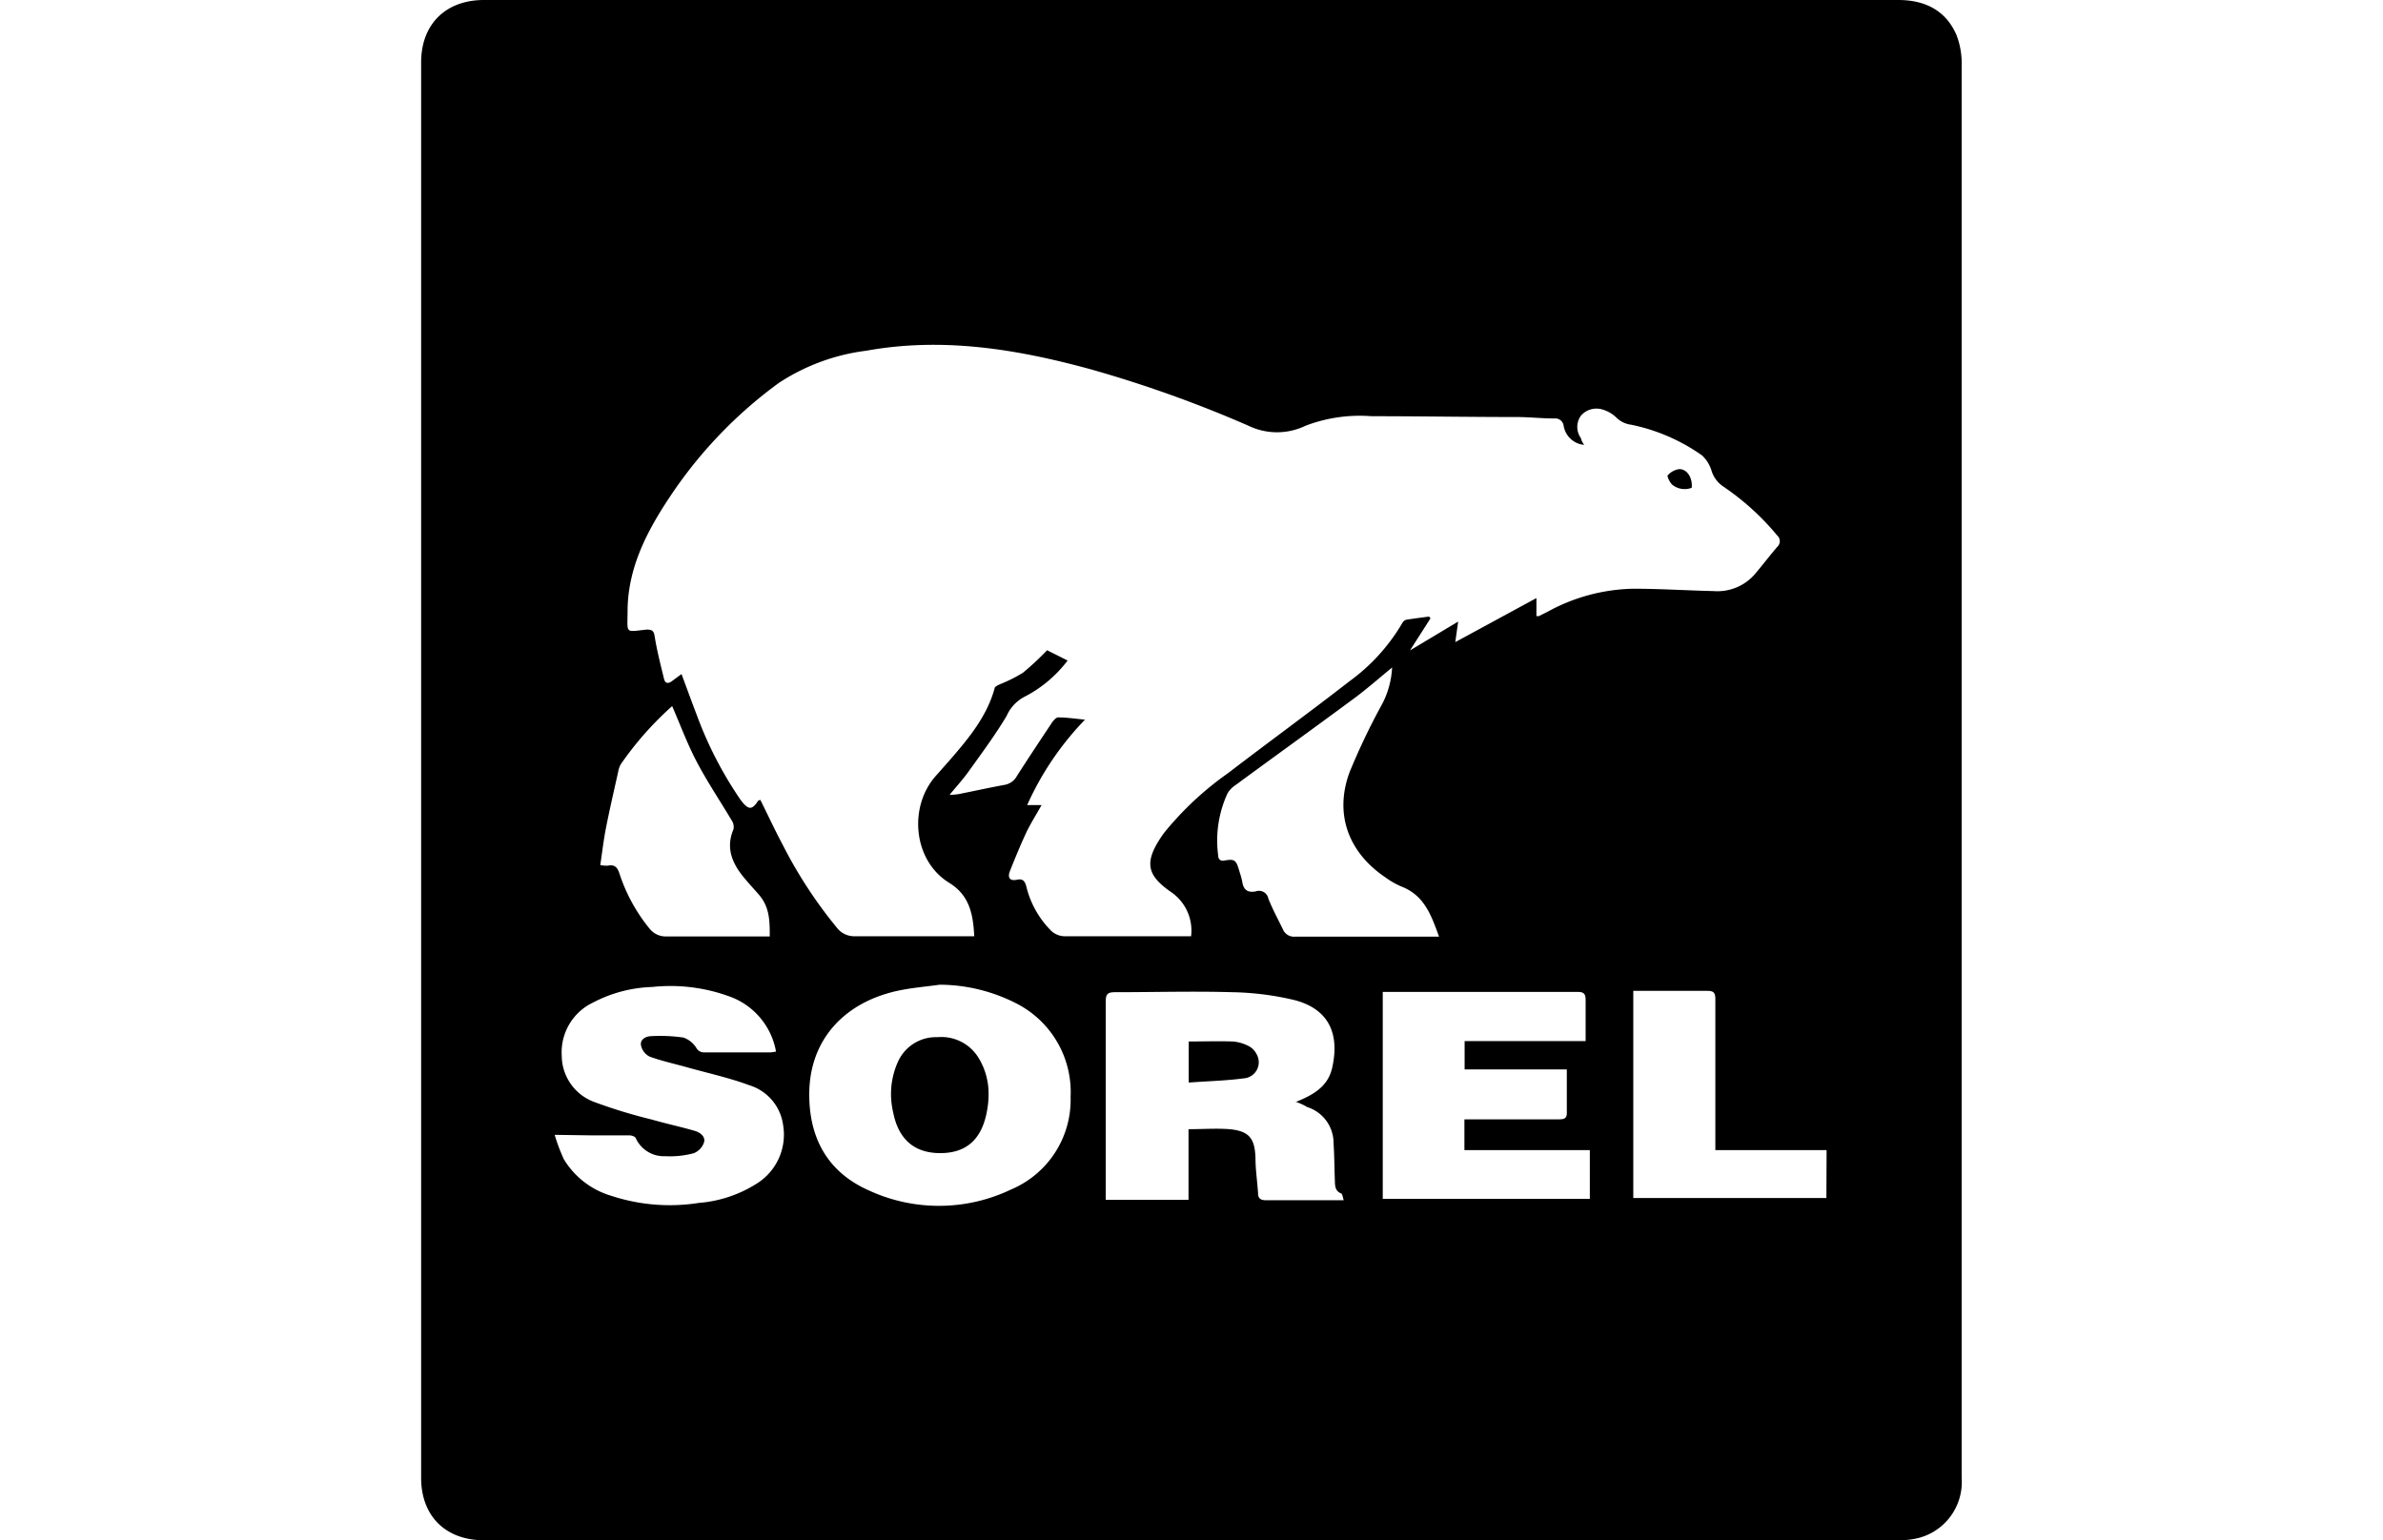 <svg id="Layer_1" data-name="Layer 1" xmlns="http://www.w3.org/2000/svg" viewBox="0 0 232 150"><g id="Huz8YH"><path d="M116.08,0h68.73c2.58,0,4.63,1,5.67,3.42a7.62,7.62,0,0,1,.5,2.89q0,56.36,0,112.7v24.91a5.63,5.63,0,0,1-4.24,5.86,7.86,7.86,0,0,1-1.88.21H47.12c-3.74,0-6.12-2.36-6.12-6.08V6.08C41,2.37,43.38,0,47.12,0Zm38.15,43.32a2.22,2.22,0,0,1-2-1.86.82.82,0,0,0-.9-.71c-1.19,0-2.38-.13-3.57-.14-4.75,0-9.5-.08-14.24-.08a14.79,14.79,0,0,0-6.42.93,6.39,6.39,0,0,1-5.55,0,119.63,119.63,0,0,0-15.44-5.52C99,34,91.78,32.81,84.36,34.15a20,20,0,0,0-8.55,3.15A43.46,43.46,0,0,0,65.23,48.36c-2.23,3.34-4.08,6.89-4.13,11,0,2.4-.33,2.18,1.85,1.95.53,0,.7.1.79.68.22,1.39.58,2.76.91,4.13.11.43.4.48.75.22l.95-.7c.52,1.4,1,2.72,1.49,4a37.43,37.43,0,0,0,4.24,8.22c.82,1.11,1.15,1,1.76.08,0,0,.13,0,.18-.06.74,1.49,1.44,3,2.21,4.44a44.12,44.12,0,0,0,5.23,8,2.13,2.13,0,0,0,1.81.85c3.58,0,7.16,0,10.74,0h.84c-.11-2.15-.46-4-2.47-5.22-3.51-2.19-3.94-7.44-1.24-10.43.44-.49.88-1,1.31-1.48,1.83-2.11,3.62-4.25,4.38-7,0-.18.34-.32.55-.42a14.27,14.27,0,0,0,2.21-1.11,26.75,26.75,0,0,0,2.35-2.19l2,1a12.29,12.29,0,0,1-4.12,3.49A3.86,3.86,0,0,0,98,69.72c-1.13,1.89-2.45,3.66-3.73,5.45-.52.72-1.12,1.38-1.82,2.23a6.56,6.56,0,0,0,.88-.07c1.49-.3,3-.63,4.47-.9A1.68,1.68,0,0,0,99,75.57c1.12-1.75,2.27-3.48,3.42-5.21.15-.21.4-.5.59-.5.84,0,1.68.13,2.62.22A29,29,0,0,0,100,78.4h1.4c-.52.94-1.06,1.78-1.48,2.66-.58,1.24-1.09,2.5-1.6,3.77-.25.64,0,1,.72.83.52-.1.72.11.87.63a9.13,9.13,0,0,0,2.47,4.39,2,2,0,0,0,1.18.49c3.91,0,7.83,0,11.74,0,.22,0,.44,0,.66,0A4.54,4.54,0,0,0,114,86.86c-2.34-1.62-2.59-2.87-1-5.28.11-.17.23-.34.35-.5a30.85,30.85,0,0,1,6.22-5.8c3.91-3,7.89-5.89,11.77-8.91a18.66,18.66,0,0,0,5.19-5.71.61.61,0,0,1,.38-.31c.74-.12,1.48-.21,2.22-.31l.14.17-2,3.13,4.69-2.81-.28,2,7.9-4.29V60c.13,0,.19,0,.23,0l.88-.44A18,18,0,0,1,159,57.33c2.61,0,5.22.17,7.83.23a4.82,4.82,0,0,0,4.06-1.7c.72-.86,1.4-1.74,2.12-2.59a.75.75,0,0,0,0-1.14,25,25,0,0,0-5.22-4.74,2.89,2.89,0,0,1-1.13-1.45,3.43,3.43,0,0,0-.94-1.58,18.31,18.31,0,0,0-6.91-3,2.48,2.48,0,0,1-1.45-.7,3.21,3.21,0,0,0-1.28-.76,2,2,0,0,0-2.16.57,1.87,1.87,0,0,0,0,2.21C153.94,42.82,154,43,154.23,43.32Zm-28.11,64c2.18-.85,3.24-1.79,3.59-3.4.76-3.48-.53-5.76-3.8-6.56a28.15,28.15,0,0,0-5.94-.74c-3.8-.11-7.61,0-11.42,0-.69,0-.9.17-.9.89,0,6.17,0,12.34,0,18.51v.82h8.06v-6.88c1.39,0,2.72-.1,4,0,1.93.19,2.46.91,2.52,2.83,0,1.14.18,2.27.25,3.41,0,.57.33.69.85.68,1.6,0,3.2,0,4.8,0h2.69c-.1-.3-.12-.61-.25-.66-.57-.23-.6-.71-.61-1.2-.05-1.24-.05-2.48-.13-3.72a3.67,3.67,0,0,0-2.58-3.5C126.92,107.59,126.55,107.44,126.12,107.27ZM91.49,95.89c-1.42.2-2.87.31-4.27.63-5.18,1.2-8.32,4.83-8.43,9.76-.09,4.38,1.68,7.8,5.75,9.62a16.27,16.27,0,0,0,13.92-.08,9.48,9.48,0,0,0,5.77-9A9.69,9.69,0,0,0,99,97.74,16.53,16.53,0,0,0,91.49,95.89ZM154.78,112H142.57v-3h.85c2.79,0,5.58,0,8.38,0,.55,0,.77-.14.74-.73,0-.75,0-1.52,0-2.28v-1.85h-9.95v-2.76h11.78c0-1.38,0-2.69,0-4,0-.66-.22-.79-.83-.79-6.07,0-12.14,0-18.21,0-.24,0-.48,0-.71,0v20.15h20.16ZM54,110.51a18.22,18.22,0,0,0,.89,2.37,8.08,8.08,0,0,0,4.66,3.58,18.19,18.19,0,0,0,8.48.68,12.32,12.32,0,0,0,5.64-1.88,5.62,5.62,0,0,0,2.57-5.71,4.71,4.71,0,0,0-3.29-3.87c-1.93-.72-4-1.17-6-1.73-1.24-.35-2.5-.62-3.71-1.06a1.6,1.6,0,0,1-.84-1.11c-.09-.6.52-.87,1-.88a15.77,15.77,0,0,1,3.15.14,2.46,2.46,0,0,1,1.24,1,.84.84,0,0,0,.76.44c2.16,0,4.32,0,6.48,0a3.9,3.9,0,0,0,.52-.08A7,7,0,0,0,70.92,97a16.7,16.7,0,0,0-7.41-.89,13.3,13.3,0,0,0-5.76,1.51,5.36,5.36,0,0,0-3.06,5.19,4.83,4.83,0,0,0,3.19,4.51,50.46,50.46,0,0,0,5.57,1.7c1.39.4,2.8.7,4.18,1.1.52.15,1.08.55.91,1.13a1.74,1.74,0,0,1-1,1.05,8.92,8.92,0,0,1-2.77.29,3,3,0,0,1-2.88-1.77c-.07-.15-.4-.26-.62-.26-1.27,0-2.54,0-3.81,0ZM135.53,65c-1.41,1.16-2.64,2.25-4,3.23-3.73,2.76-7.5,5.47-11.24,8.22a2.48,2.48,0,0,0-.78.8,11,11,0,0,0-.92,6c0,.38.19.64.62.55,1.08-.2,1.15,0,1.5,1.2a7.94,7.94,0,0,1,.22.8c.11.8.48,1.17,1.34,1a.92.92,0,0,1,1.21.7c.39,1,.94,2,1.42,3a1.17,1.17,0,0,0,1.2.71c4.39,0,8.78,0,13.18,0,.24,0,.48,0,.82,0-.75-2.05-1.41-4-3.64-4.87a7.75,7.75,0,0,1-1.58-.9c-3.62-2.44-5-6.19-3.48-10.27a65.29,65.29,0,0,1,3.21-6.7A8.66,8.66,0,0,0,135.53,65Zm42.3,47H167v-1c0-4.57,0-9.14,0-13.71,0-.64-.19-.81-.82-.8-2.16,0-4.31,0-6.47,0-.24,0-.48,0-.7,0v20.17h18.8ZM74.94,91.19c0-1.45,0-2.81-1-4-.53-.62-1.09-1.21-1.6-1.84-1.08-1.35-1.68-2.81-.94-4.57A1.09,1.09,0,0,0,71.3,80c-1.15-1.94-2.41-3.81-3.46-5.8-.91-1.73-1.6-3.59-2.4-5.44a31.61,31.61,0,0,0-5,5.66,2.23,2.23,0,0,0-.25.71c-.4,1.8-.82,3.6-1.18,5.42-.24,1.2-.38,2.42-.57,3.69a3.08,3.08,0,0,0,.73.06c.64-.13.92.12,1.13.74a16.59,16.59,0,0,0,2.93,5.38,2,2,0,0,0,1.63.77c3,0,5.94,0,8.91,0Z"/><path d="M164.7,47.5a1.92,1.92,0,0,1-1.86-.27c-.27-.21-.56-.86-.48-.94a1.84,1.84,0,0,1,1.15-.61C164.29,45.7,164.79,46.57,164.7,47.5Z"/><path d="M115.73,105.42v-4c1.43,0,2.86-.05,4.29,0a4,4,0,0,1,1.57.46,1.78,1.78,0,0,1,.76.8,1.57,1.57,0,0,1-1.26,2.33C119.36,105.24,117.59,105.28,115.73,105.42Z"/><path d="M96.24,106.71c0,.52-.07,1.06-.17,1.58-.51,2.67-2,4-4.53,4s-4.08-1.35-4.59-4a7.64,7.64,0,0,1,.52-5A4.05,4.05,0,0,1,91.26,101a4.24,4.24,0,0,1,4,2A6.63,6.63,0,0,1,96.24,106.71Z"/></g></svg>